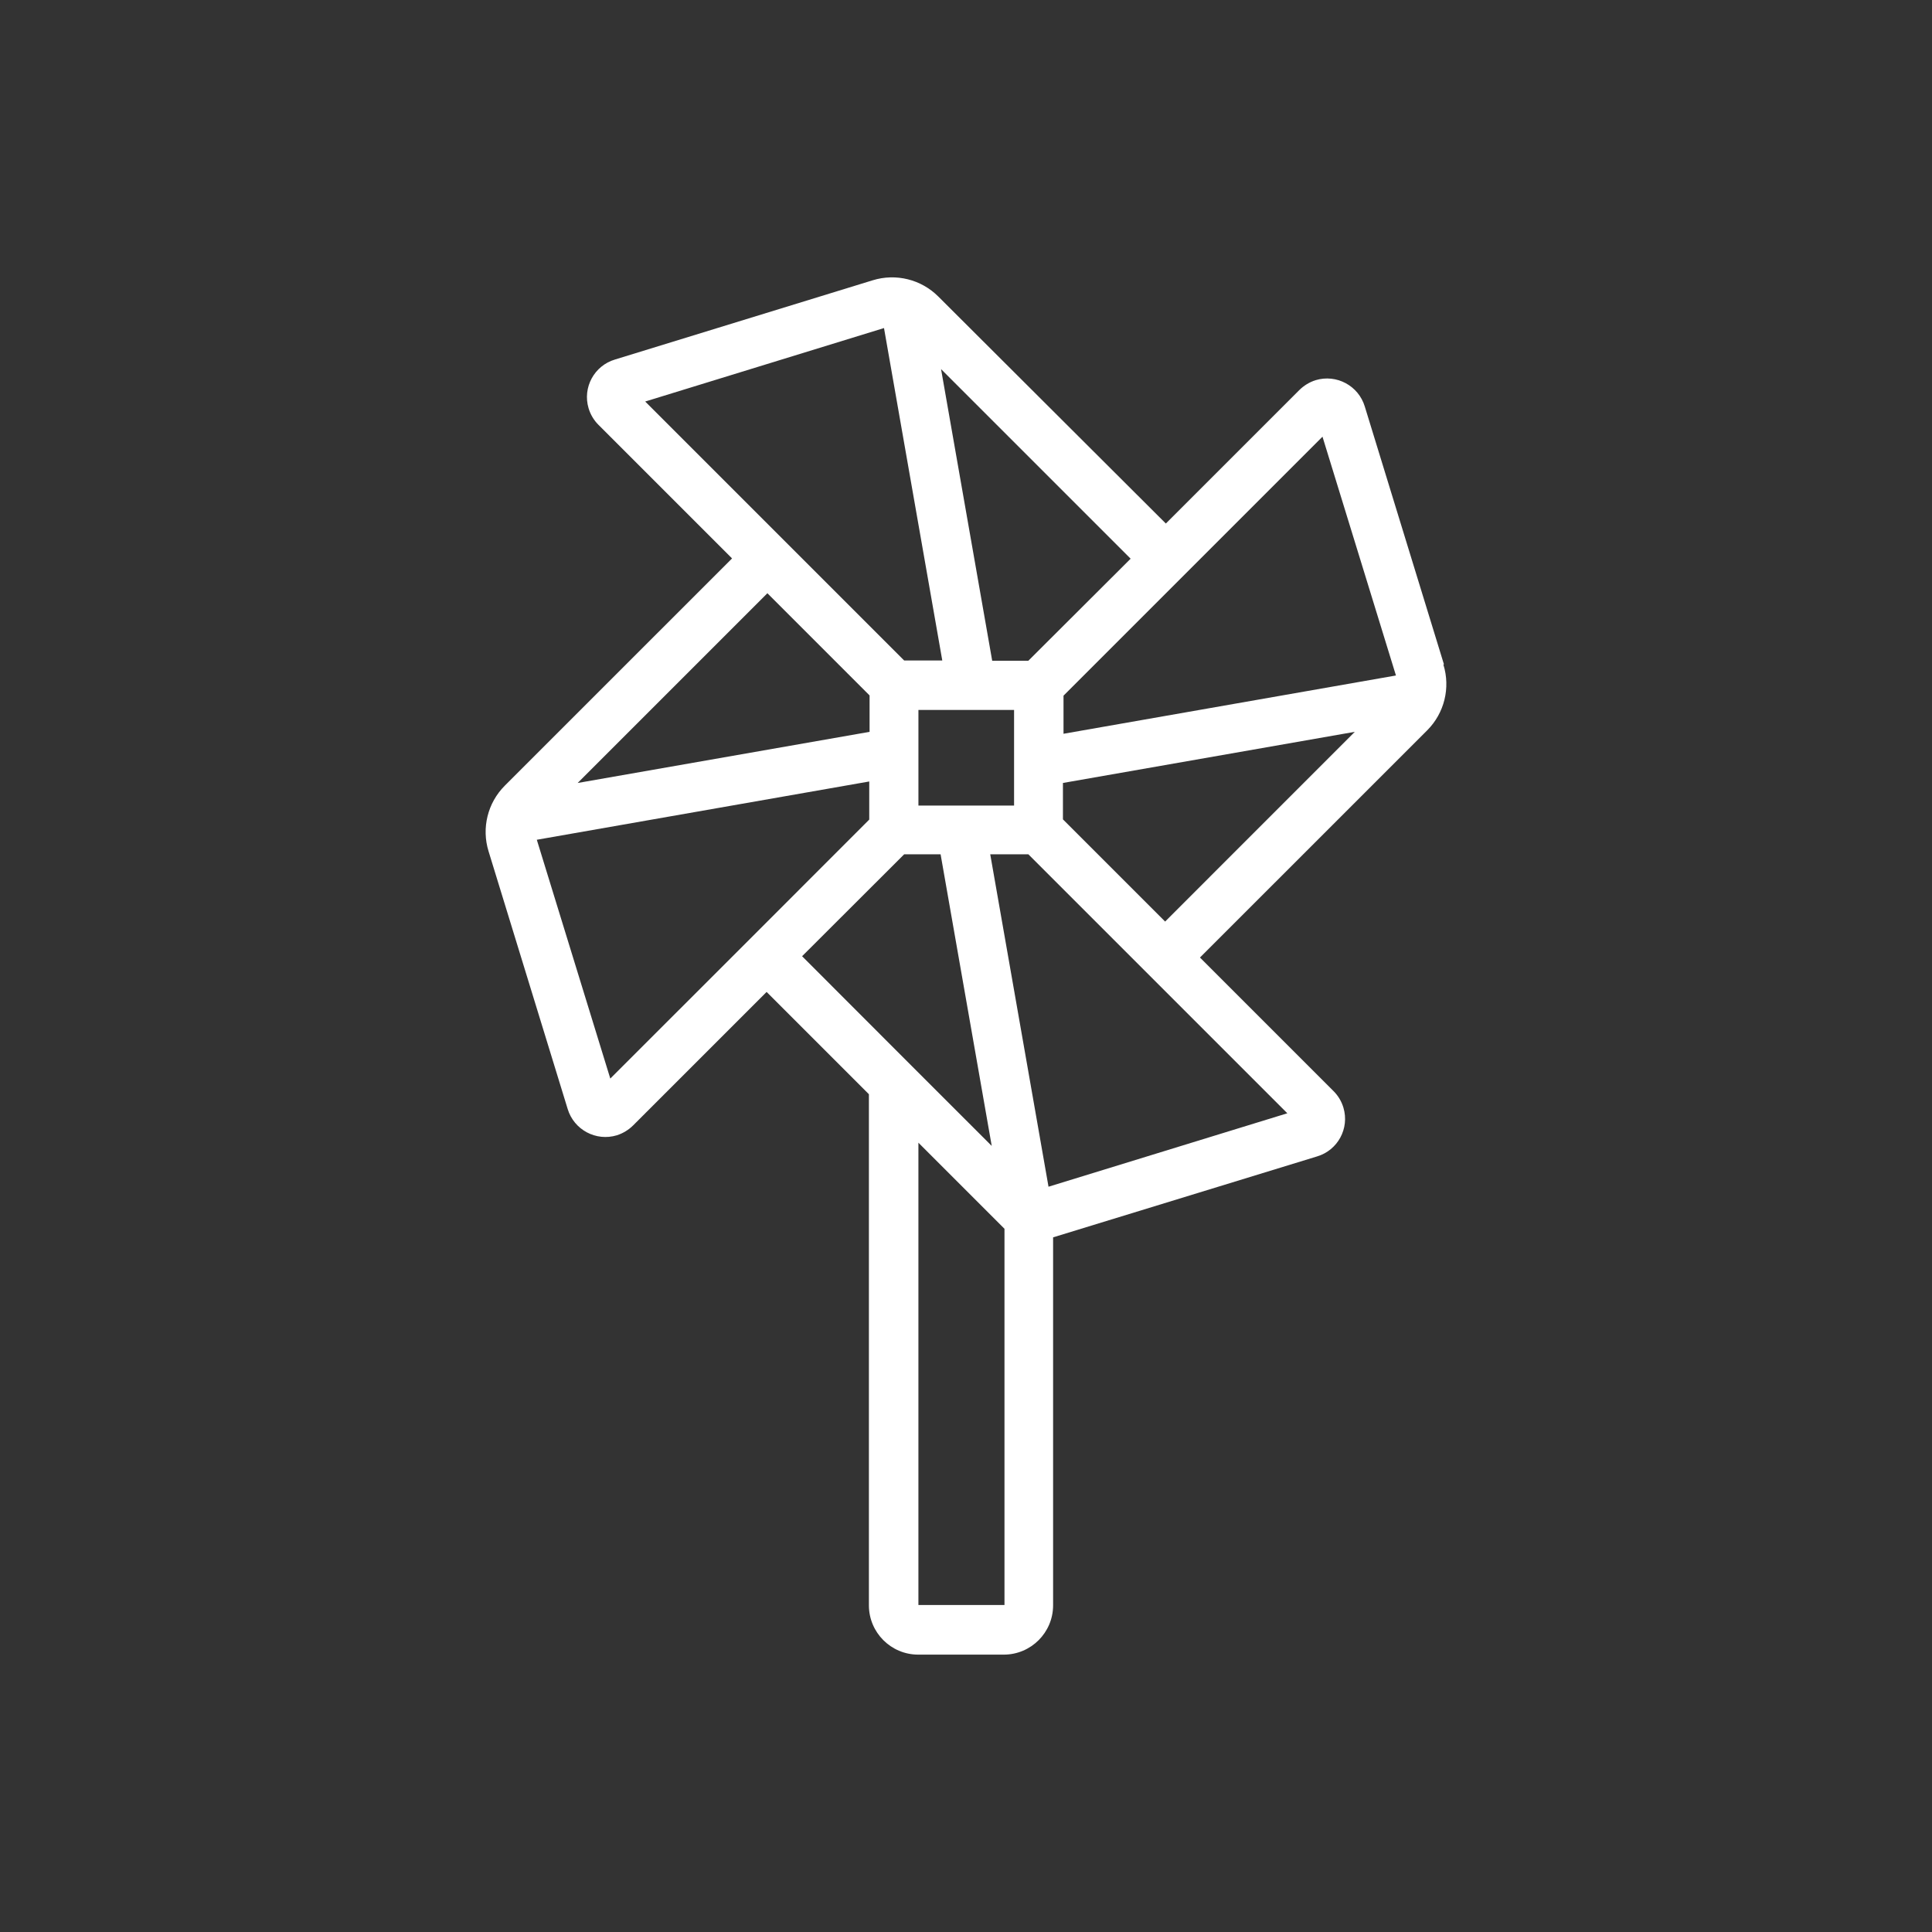 <svg xmlns="http://www.w3.org/2000/svg" id="Livello_1" data-name="Livello 1" width="42.333mm" height="42.333mm" viewBox="0 0 120 120"><rect x="0" y="0" width="120" height="120" fill="#333333" stroke="none"/><defs><style>      .cls-1 {        fill: #fff;        stroke-width: 0px;      }    </style></defs><g id="Raggruppa_381" data-name="Raggruppa 381"><g id="Raggruppa_341" data-name="Raggruppa 341"><g id="Raggruppa_340" data-name="Raggruppa 340"><path id="Tracciato_3676" data-name="Tracciato 3676" class="cls-1" d="m89.683,41.254l-4.914-16.006c-.392-1.295-1.76-2.026-3.055-1.634-.379.121-.725.331-1.008.611l-8.293,8.293-14.13-14.097c-1.067-1.069-2.638-1.458-4.081-1.011l-16.003,4.92c-1.289.382-2.025,1.737-1.642,3.026.116.392.329.748.619,1.036l8.293,8.293-14.113,14.112c-1.068,1.066-1.457,2.636-1.011,4.078l4.914,16.006c.392,1.295,1.76,2.026,3.055,1.634.379-.121.725-.331,1.008-.611l8.293-8.293,6.354,6.354v31.752c.005,1.685,1.37,3.05,3.055,3.055h5.331c1.685-.005,3.05-1.37,3.055-3.055v-22.863l16.392-5.025c1.289-.382,2.025-1.737,1.642-3.026-.116-.392-.329-.748-.619-1.036l-8.293-8.293,14.113-14.111c1.067-1.067,1.455-2.637,1.008-4.078l.03-.03Zm-7.545-14.143l4.567,14.845-20.648,3.62v-2.367l7.422-7.422,8.66-8.66v-.016Zm-20.511,13.929l-3.176-18.113,11.775,11.775-6.354,6.338h-2.245Zm1.359,8.996h-5.941v-5.941h5.941v5.941Zm-22.924-25.093l14.845-4.567,3.62,20.648h-2.367l-7.422-7.422-8.66-8.66h-.016Zm7.595,11.898l6.354,6.354v2.261l-18.132,3.176,11.775-11.775.004-.015Zm-9.748,30.159l-4.567-14.841,20.648-3.62v2.367l-7.422,7.427-8.66,8.656v.011Zm11.898-7.595l6.354-6.344h2.261l3.176,18.114-4.982-4.979-6.79-6.797-.018.006Zm7.237,40.259v-28.689l5.346,5.346v23.367h-5.344l-.002-.024Zm22.926-30.52l-14.845,4.565-3.62-20.648h2.367l7.422,7.422,8.661,8.661h.015Zm-7.595-11.898l-6.354-6.354v-2.261l18.129-3.176-11.771,11.773-.004.017Z"></path></g></g></g></svg>